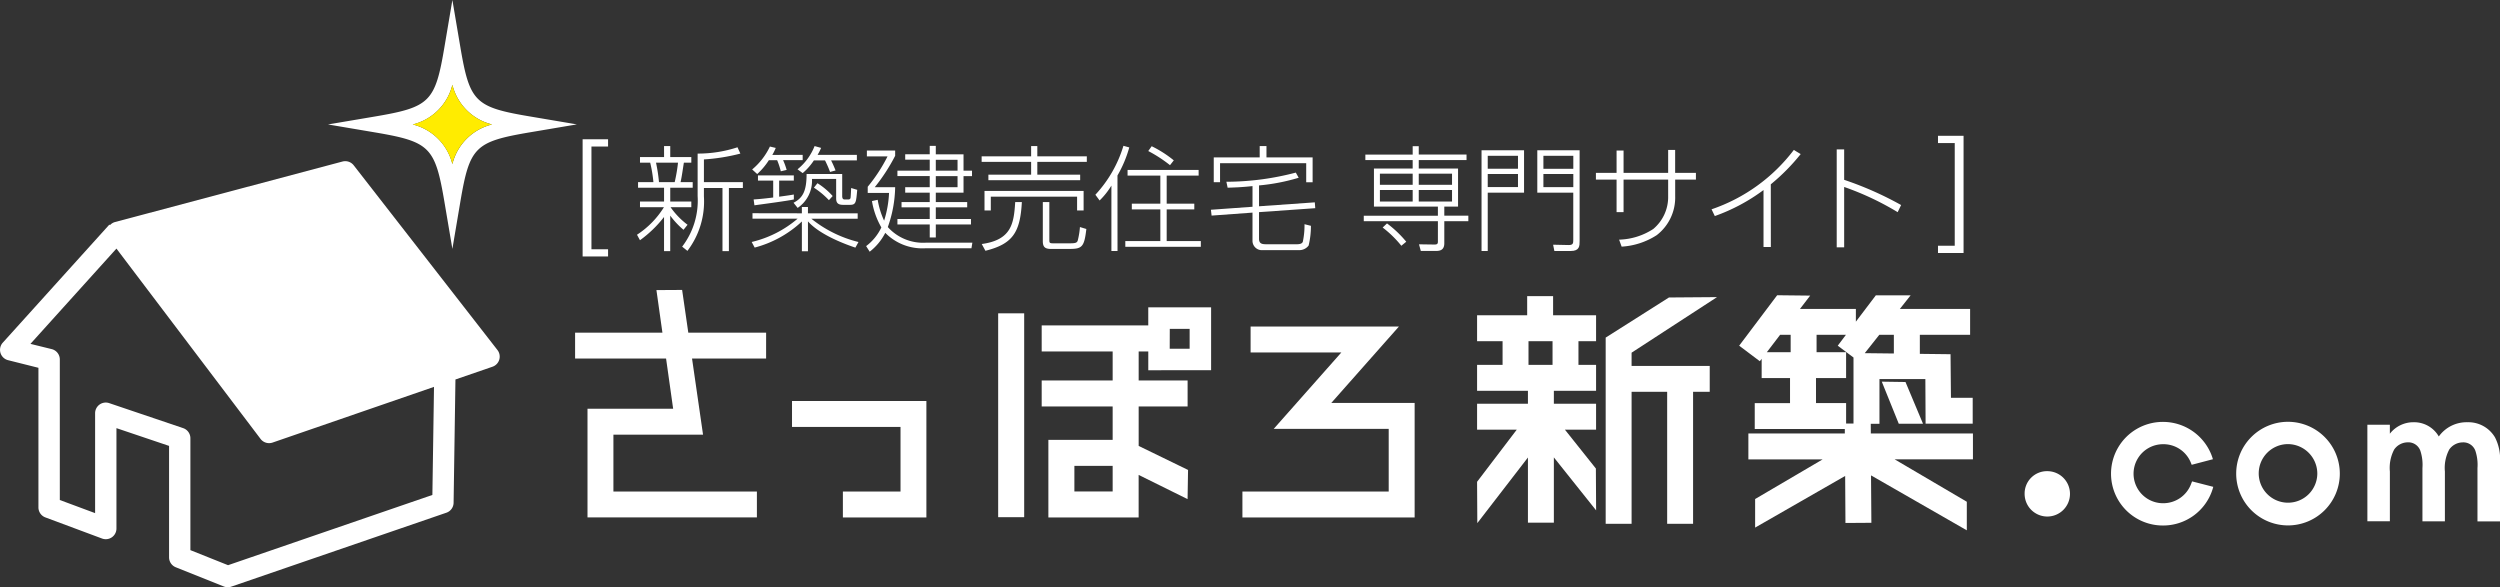 <svg xmlns="http://www.w3.org/2000/svg" xmlns:xlink="http://www.w3.org/1999/xlink" width="229.889" height="54" viewBox="0 0 229.889 54">
  <rect x="0" y="0" width="229.889" height="54" fill="#333333" stroke="none"/>
  <defs>
    <clipPath id="clip-path">
      <rect id="長方形_2218" data-name="長方形 2218" width="229.889" height="54" fill="#fff"/>
    </clipPath>
  </defs>
  <g id="グループ_2285" data-name="グループ 2285" clip-path="url(#clip-path)">
    <path id="パス_3034" data-name="パス 3034" d="M108.617,31.625a7.386,7.386,0,0,1-1.222-1.307v3.267h-.569v-3.14a10.746,10.746,0,0,1-2.213,2.139l-.274-.506a8.112,8.112,0,0,0,2.476-2.529h-2.2v-.527h2.213V27.758h-2.392v-.516h1.412a12.436,12.436,0,0,0-.295-1.791h-.938v-.516h2.213V23.923h.569v1.012h1.938v.516h-.685c-.095.59-.2,1.359-.305,1.791h1.117v.516h-2.065v1.264h1.938v.527h-1.907a7.089,7.089,0,0,0,1.56,1.612Zm-.811-4.383a15.044,15.044,0,0,0,.305-1.791h-2.023a15.282,15.282,0,0,1,.274,1.791Zm2.687,0h3.582v.537H112.79v5.806H112.2V27.779h-1.707v.769a7.5,7.5,0,0,1-1.517,5.015l-.484-.39a6.951,6.951,0,0,0,1.423-4.657v-3.9a11.642,11.642,0,0,0,3.666-.58l.264.58a17.7,17.7,0,0,1-3.351.537Z" transform="translate(-45.764 -10.493)" fill="#fff"/>
    <path id="パス_3035" data-name="パス 3035" d="M127.74,30.108v-.58h.559v.58h4.573v.5h-4.257a11.175,11.175,0,0,0,4.331,2.139l-.285.516c-.664-.221-3.2-1.1-4.361-2.413V33.6h-.559v-2.74a10.113,10.113,0,0,1-4.341,2.4l-.274-.516A10.032,10.032,0,0,0,127.35,30.6H123.2v-.5Zm.074-5.374v.484h-1.8a6.55,6.55,0,0,1,.327.9l-.538.126a6.775,6.775,0,0,0-.337-1.022h-.759a6.3,6.3,0,0,1-1.074,1.275l-.464-.422a6.193,6.193,0,0,0,1.633-2.107l.537.127a4.958,4.958,0,0,1-.316.643Zm-.811,4.1c-.622.137-2.792.422-3.625.538l-.074-.538c.305-.021.685-.042,1.8-.179V27.1h-1.4V26.62H127V27.1h-1.348V28.58c.779-.106.99-.137,1.348-.2Zm4.446-2.339v2.013c0,.137.021.326.211.326h.369a.178.178,0,0,0,.19-.168c.011-.095.021-.179.053-.885l.559.169c-.106,1.18-.116,1.38-.685,1.38h-.6c-.453,0-.653-.148-.653-.591V26.947h-2.223a3.013,3.013,0,0,1-1.317,2.665l-.379-.474c.853-.442,1.2-1.075,1.2-2.645Zm1.349-1.759v.505h-2.371a9.955,9.955,0,0,1,.411.927l-.506.137a9.963,9.963,0,0,0-.464-1.064h-1.022a5.407,5.407,0,0,1-1.032,1.17l-.474-.348a5.2,5.2,0,0,0,1.57-2.138l.6.168a4.666,4.666,0,0,1-.327.643ZM130.227,28.9a7.413,7.413,0,0,0-1.38-1.149l.327-.411a6.517,6.517,0,0,1,1.4,1.18Z" transform="translate(-54.004 -10.493)" fill="#fff"/>
    <path id="パス_3036" data-name="パス 3036" d="M151.642,32.8l-.084.516H147.29a4.765,4.765,0,0,1-3.656-1.422A5.125,5.125,0,0,1,142.2,33.63l-.327-.516a4.575,4.575,0,0,0,1.4-1.717,7.183,7.183,0,0,1-.863-2.424l.527-.116a7.348,7.348,0,0,0,.59,1.918,9.8,9.8,0,0,0,.453-2.55h-1.96v-.569a14.7,14.7,0,0,0,1.823-2.792h-1.9v-.537h2.6v.484a17.031,17.031,0,0,1-1.876,2.887h1.876a11.43,11.43,0,0,1-.675,3.666,4.357,4.357,0,0,0,3.551,1.433Zm-3.362-8.124h2.55V26.18h.78v.5h-.78V28.2h-2.55v.864h2.887v.484H148.28v1.074h3.235v.5H148.28v1.2h-.558v-1.2h-2.971v-.5h2.971V29.552H145.13v-.484h2.592V28.2h-2.255V27.7h2.255V26.675h-2.971v-.5h2.971V25.168h-2.255v-.5h2.255V23.9h.558Zm2,.5h-2V26.18h2Zm0,1.507h-2V27.7h2Z" transform="translate(-62.228 -10.484)" fill="#fff"/>
    <path id="パス_3037" data-name="パス 3037" d="M165.344,24.871v-.948h.569v.948h4.552v.506h-4.552v1.18h3.94v.506h-8.439v-.506h3.93v-1.18h-4.551v-.506Zm-4.541,8.06c2.76-.379,2.951-1.907,3.077-3.856h.611c-.148,2.792-.843,3.856-3.35,4.478Zm9.367-4.878v1.791h-.6V28.58h-7.934v1.264h-.579V28.053Zm-2.982,5.332c-.559,0-.769-.168-.769-.716V29.075h.6v3.445c0,.285,0,.347.337.347h1.56c.484,0,.653-.042.716-.263a6.962,6.962,0,0,0,.2-1.233l.59.179c-.19,1.644-.39,1.833-1.538,1.833Z" transform="translate(-70.526 -10.493)" fill="#fff"/>
    <path id="パス_3038" data-name="パス 3038" d="M181.462,33.557H180.9V27.541a6.764,6.764,0,0,1-1.085,1.37l-.39-.527a11.443,11.443,0,0,0,2.581-4.5l.537.148a11.012,11.012,0,0,1-1.085,2.581Zm7.46-6.933h-2.939v2.581h2.539v.527h-2.539v2.909h3.14v.527h-6.944v-.527H185.4V29.732h-2.623v-.527H185.4V26.625h-3.014V26.1h6.533Zm-2.634-.959a12.379,12.379,0,0,0-2-1.3l.316-.443a10.422,10.422,0,0,1,2.033,1.3Z" transform="translate(-78.7 -10.476)" fill="#fff"/>
    <path id="パス_3039" data-name="パス 3039" d="M202.771,32.447c0,.453.274.506.664.506h2.823c.422,0,.5-.147.538-.221a7.261,7.261,0,0,0,.158-1.622l.59.148a7.66,7.66,0,0,1-.211,1.812,1.064,1.064,0,0,1-.927.422H203.13a.86.86,0,0,1-.959-.833V30.044l-3.761.274-.063-.537,3.825-.274v-1.9c-1.1.116-1.728.126-2.287.148l-.116-.548a25.282,25.282,0,0,0,6.385-.843l.264.474a18.184,18.184,0,0,1-3.646.706v1.918L207.9,29.1l.042.537L202.771,30Zm.685-8.524v1.043H207.7v2.287h-.59V25.5h-7.923v1.749h-.579V24.966h4.225V23.923Z" transform="translate(-86.997 -10.493)" fill="#fff"/>
    <path id="パス_3040" data-name="パス 3040" d="M227.882,23.942h.558v.769h4.394v.506H228.44V26h3.614V29.5H230.79v.833H233v.506H230.79v2.033c0,.706-.506.706-.854.706H228.63l-.168-.611,1.412.021c.232,0,.327-.042.327-.264V30.843h-6.817v-.506H230.2V29.5H224.32V26h3.561v-.779H223.53v-.506h4.352Zm0,2.528h-3.014v1.022h3.014Zm0,1.5h-3.014v1.064h3.014ZM226.839,33.1a9.891,9.891,0,0,0-1.718-1.676l.4-.379a10.246,10.246,0,0,1,1.77,1.685ZM231.5,26.47H228.44v1.022H231.5Zm0,1.5H228.44v1.064H231.5Z" transform="translate(-97.978 -10.501)" fill="#fff"/>
    <path id="パス_3041" data-name="パス 3041" d="M242.676,33.879V24.618h3.909v3.9h-3.34v5.363Zm.569-7.565h2.782V25.123h-2.782Zm0,1.686h2.782V26.8h-2.782Zm8.45-3.382v8.334c0,.464,0,.927-.822.927h-1.5l-.116-.579,1.412.031c.442.011.442-.179.442-.506V28.516h-3.308v-3.9Zm-3.33,1.7h2.75V25.123h-2.75Zm0,1.686h2.75V26.8h-2.75Z" transform="translate(-106.44 -10.798)" fill="#fff"/>
    <path id="パス_3042" data-name="パス 3042" d="M270.613,26.668v.621h-1.907v1.517a4.357,4.357,0,0,1-1.7,3.593,6.668,6.668,0,0,1-3.224,1.054l-.232-.643a6.044,6.044,0,0,0,3.14-.98,3.83,3.83,0,0,0,1.37-3.024V27.29h-4.1v2.992h-.643V27.29h-1.9v-.621h1.9V24.614h.643v2.055h4.1V24.561h.643v2.107Z" transform="translate(-114.664 -10.773)" fill="#fff"/>
    <path id="パス_3043" data-name="パス 3043" d="M285.809,33.485h-.674V28.249a17.045,17.045,0,0,1-4.478,2.392l-.3-.621a15.942,15.942,0,0,0,7.565-5.458l.632.379a18.615,18.615,0,0,1-2.75,2.782Z" transform="translate(-122.97 -10.773)" fill="#fff"/>
    <path id="パス_3044" data-name="パス 3044" d="M306.461,30.241a26.088,26.088,0,0,0-4.921-2.318v5.553h-.685V24.467h.685v2.8a30.957,30.957,0,0,1,5.237,2.318Z" transform="translate(-131.959 -10.731)" fill="#fff"/>
    <path id="パス_3045" data-name="パス 3045" d="M97.773,33.59h-2.34V22.81h2.34v.669H96.245v9.444h1.528Z" transform="translate(-41.858 -10.004)" fill="#fff"/>
    <path id="パス_3046" data-name="パス 3046" d="M317.443,22.24h2.352V33.021h-2.352v-.669h1.54V22.909h-1.54Z" transform="translate(-139.234 -9.755)" fill="#fff"/>
    <path id="パス_3047" data-name="パス 3047" d="M111.766,51.42H104.61l-.568-3.929-2.363.014.551,3.915H94.2V53.8h8.366l.65,4.615H95.341v9.993h15.577V66.028H97.724V60.8h8.242l-1.012-7h6.811Z" transform="translate(-41.317 -20.83)" fill="#fff"/>
    <path id="パス_3048" data-name="パス 3048" d="M129.731,65.686v2.384h9.978v5.939h-5.3v2.384h7.679V65.686Z" transform="translate(-56.901 -28.81)" fill="#fff"/>
    <path id="パス_3049" data-name="パス 3049" d="M211.681,60.51l6.22-7.027h-13.64v2.384h8.346l-6.22,7.027h10.573v5.762H203.508v2.384h15.837V60.51Z" transform="translate(-89.261 -23.458)" fill="#fff"/>
    <path id="パス_3050" data-name="パス 3050" d="M265.393,53.776l7.858-5.109-4.423.034L263.01,52.39V69.511h2.383V57.377h3.271V69.511h2.383V57.377h1.531V54.993h-7.186Z" transform="translate(-115.359 -21.346)" fill="#fff"/>
    <path id="パス_3051" data-name="パス 3051" d="M252.87,64.359l-2.845-3.571h2.863V58.4h-3.882V57.21h3.882V54.827h-1.62V52.652h1.62V50.268h-3.952V48.507h-2.384v1.761h-4.606v2.384h2.344v2.175h-2.344V57.21h4.676V58.4h-4.676v2.384h3.65l-3.65,4.795.022,3.8,4.654-6.035v5.991h2.384v-6l3.886,4.872Zm-3.985-9.533h-2.211V52.651h2.211Z" transform="translate(-106.12 -21.275)" fill="#fff"/>
    <path id="パス_3052" data-name="パス 3052" d="M306.372,61.071h-9.39l-.006-.891h.8V56.069h4.221l.021,4.1h4.332V57.791h-2l-.038-4.007-2.823-.033V52h4.623V49.621H299.65l.992-1.251-3.2,0-1.835,2.422V49.621h-5.142l.941-1.226-3.037-.034L284.875,53l1.9,1.429.168-.22v1.771h2.609v2.3h-3.245v2.384h8.283l0,.408h-8.868v2.384h6.828L286.343,67.1v2.627l8.279-4.749.027,4.324,2.384-.016L297,64.926l8.808,5.052V67.351l-6.636-3.9h7.2ZM288.64,52h.97V53.6h-2.192Zm3.3,3.976h2.768V53.6h-2.715V52h2.7l-.754,1,1.449,1.087v6.074l-.679,0V58.279h-2.768Zm4.484-2.289L297.761,52H299.1v1.718Z" transform="translate(-124.949 -21.212)" fill="#fff"/>
    <path id="パス_3053" data-name="パス 3053" d="M309.8,66.387h2.228l-1.61-3.838-2.18-.032Z" transform="translate(-135.197 -27.421)" fill="#fff"/>
    <rect id="長方形_2217" data-name="長方形 2217" width="2.392" height="18.746" transform="translate(91.787 28.812)" fill="#fff"/>
    <path id="パス_3054" data-name="パス 3054" d="M186.206,56.122v-5.78h-5.779V52h-9.8V54.4h6.526v2.667h-6.526v2.392h6.526V62.53h-5.911v7.132h8.3V65.75l4.5,2.227.044-2.683-4.541-2.209V59.455h4.5V57.063h-4.5V54.4h.884v1.726Zm-3.8-3.8h1.826v1.826H182.4Zm-8.772,12.6h3.519V67.27h-3.519Z" transform="translate(-74.838 -22.08)" fill="#fff"/>
    <path id="パス_3055" data-name="パス 3055" d="M371.057,69.091a4.764,4.764,0,1,0,4.763,4.764,4.769,4.769,0,0,0-4.763-4.764m2.694,4.764a2.694,2.694,0,1,1-2.694-2.713,2.718,2.718,0,0,1,2.694,2.713" transform="translate(-160.661 -30.304)" fill="#fff"/>
    <path id="パス_3056" data-name="パス 3056" d="M353.241,74.578l-.1.258a2.729,2.729,0,0,1-2.534,1.75h-.034a2.713,2.713,0,1,1,0-5.427h.034a2.711,2.711,0,0,1,2.5,1.65l.1.243,1.95-.512c-.039-.132-.083-.263-.133-.391a4.79,4.79,0,0,0-4.439-3.041h-.034a4.763,4.763,0,1,0,0,9.527h.034a4.762,4.762,0,0,0,4.522-3.278c.03-.092.058-.185.083-.278Z" transform="translate(-151.667 -30.312)" fill="#fff"/>
    <path id="パス_3057" data-name="パス 3057" d="M333.717,77.176a2.086,2.086,0,1,1-2.084,2.084,2.054,2.054,0,0,1,2.084-2.084" transform="translate(-145.458 -33.85)" fill="#fff"/>
    <path id="パス_3058" data-name="パス 3058" d="M387.776,69.392h2.068v.824a2.741,2.741,0,0,1,2.2-1.055,2.61,2.61,0,0,1,2.3,1.309,3.145,3.145,0,0,1,2.637-1.309,2.844,2.844,0,0,1,2.532,1.393,4.389,4.389,0,0,1,.464,2.237v5.486H397.9v-4.9a4.09,4.09,0,0,0-.19-1.582,1.171,1.171,0,0,0-1.181-.781,1.529,1.529,0,0,0-1.224.655,3.608,3.608,0,0,0-.4,2.025v4.579H392.84v-4.9a4.121,4.121,0,0,0-.19-1.582,1.172,1.172,0,0,0-1.182-.781,1.528,1.528,0,0,0-1.223.655,3.6,3.6,0,0,0-.4,2.025v4.579h-2.068Z" transform="translate(-170.083 -30.334)" fill="#fff"/>
    <path id="パス_3059" data-name="パス 3059" d="M45.745,43.767,32.524,26.778a.987.987,0,0,0-1.027-.346L10.564,32a.958.958,0,0,0-.451.282l-.056-.05L.252,43.094A.982.982,0,0,0,.743,44.7l2.791.7V58.237a.981.981,0,0,0,.638.92L9.385,61.1a.981.981,0,0,0,1.323-.92V50.949l4.839,1.633V62.831a.981.981,0,0,0,.616.911l4.418,1.766a.972.972,0,0,0,.683.017l19.786-6.8a.98.98,0,0,0,.661-.913l.17-11.337L45.291,45.3a.983.983,0,0,0,.454-1.531M39.76,57.092,20.971,63.551l-3.463-1.384V51.878a.981.981,0,0,0-.667-.93l-6.8-2.3a.981.981,0,0,0-1.295.93v9.186L5.5,57.557V44.635a.981.981,0,0,0-.743-.953L2.8,43.2l7.907-8.762L23.96,51.94a.98.98,0,0,0,.782.389.992.992,0,0,0,.321-.053l14.846-5.122Z" transform="translate(0 -11.579)" fill="#fff"/>
    <path id="パス_3060" data-name="パス 3060" d="M65.159,22.887l-.729-4.309c-.858-5.068-1.337-5.547-6.4-6.405l-4.31-.729,4.31-.729c5.068-.858,5.547-1.337,6.4-6.4L65.159,0l.729,4.309c.858,5.068,1.338,5.547,6.406,6.4l4.31.729-4.31.729c-5.068.858-5.548,1.337-6.406,6.405ZM61.512,11.443a4.984,4.984,0,0,1,3.647,3.647,4.984,4.984,0,0,1,3.647-3.647A4.985,4.985,0,0,1,65.159,7.8a4.985,4.985,0,0,1-3.647,3.647" transform="translate(-23.56 0)" fill="#fff"/>
    <path id="パス_3061" data-name="パス 3061" d="M67.6,17.535a4.984,4.984,0,0,1,3.647,3.647A4.984,4.984,0,0,1,74.9,17.535a4.985,4.985,0,0,1-3.647-3.647A4.985,4.985,0,0,1,67.6,17.535" transform="translate(-29.652 -6.091)" fill="#ffec00"/>
  </g>
</svg>
